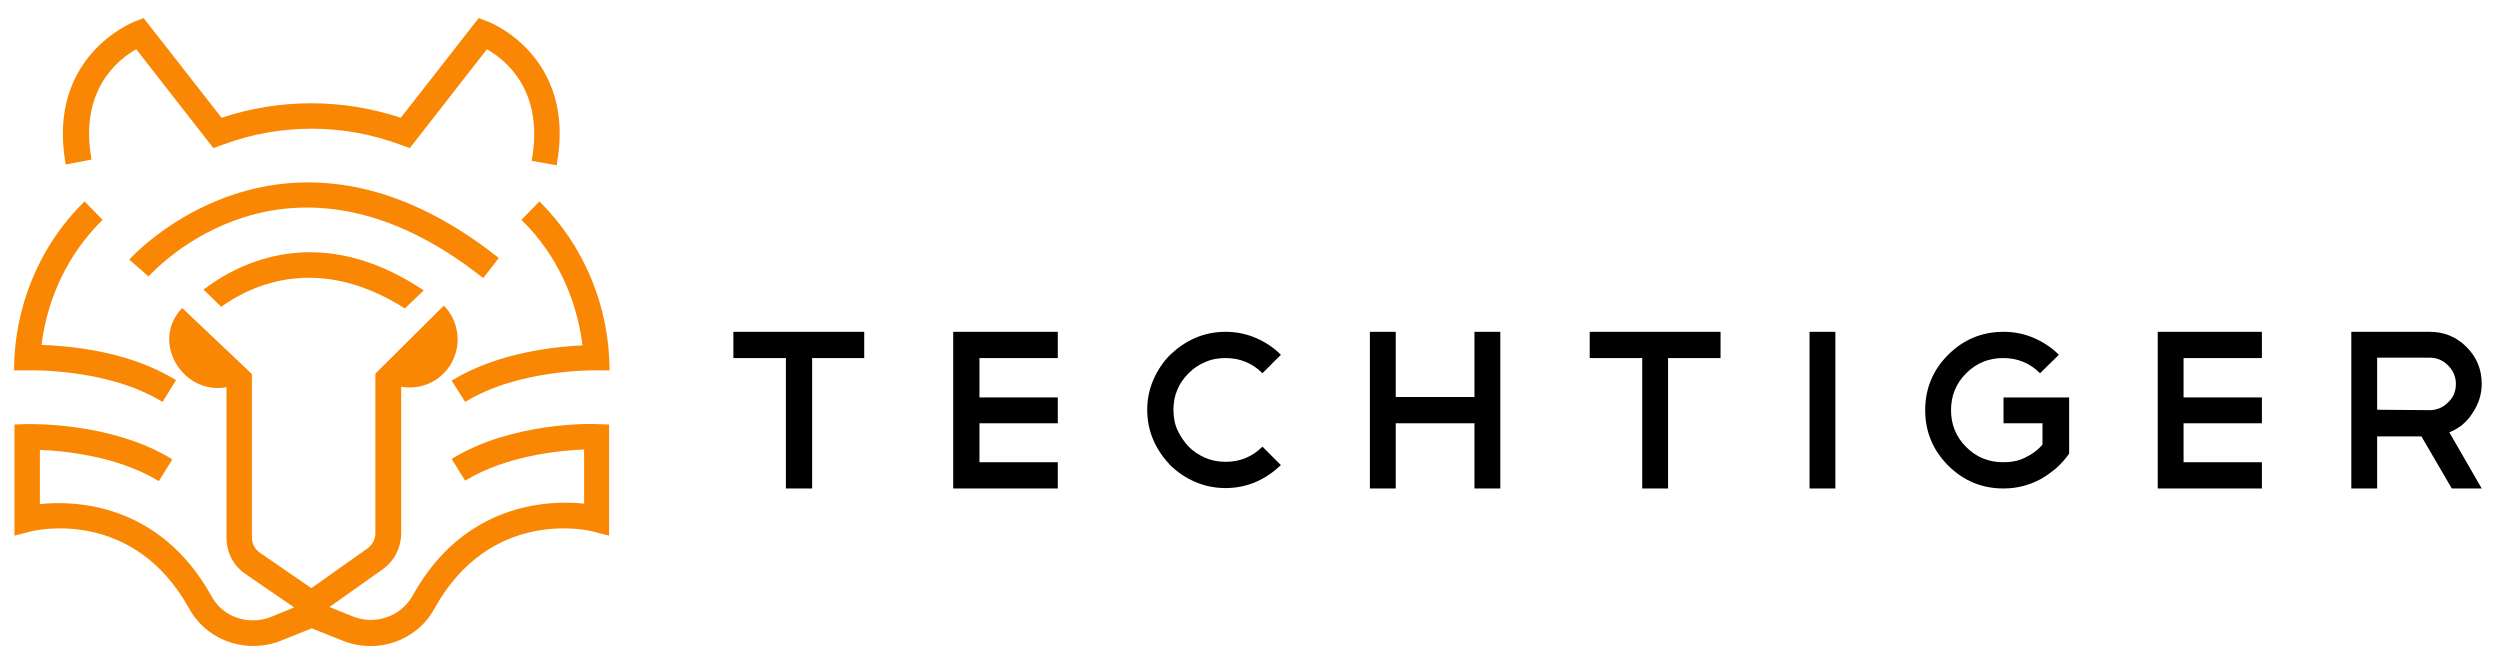 <?xml version="1.0" encoding="UTF-8" standalone="no"?>
<!-- Generator: Adobe Illustrator 24.3.0, SVG Export Plug-In . SVG Version: 6.00 Build 0)  -->

<svg
   version="1.1"
   id="Layer_1"
   x="0px"
   y="0px"
   viewBox="0 0 609.582 160.09"
   xml:space="preserve"
   width="609.582"
   height="160.09"
   xmlns="http://www.w3.org/2000/svg"
   xmlns:svg="http://www.w3.org/2000/svg"><defs
   id="defs43" />
<style
   type="text/css"
   id="style2">
	.st0{fill:#F98703;}
	.st1{fill:#FFFFFF;}
</style>
<g
   id="g38"
   transform="translate(-195.675,-419.092)">
	<g
   id="g22">
		<polygon
   points="374.5,506.4 387.3,506.4 387.3,538.2 393.7,538.2 393.7,506.4 406.4,506.4 406.4,500 374.5,500 "
   id="polygon4" />
		<polygon
   points="434.5,506.4 453.6,506.4 453.6,500 428.1,500 428.1,538.2 453.6,538.2 453.6,531.8 434.5,531.8 434.5,522.3 453.6,522.3 453.6,516 434.5,516 "
   id="polygon6" />
		<path
   d="m 485.5,510.1 c 1.2,-1.2 2.5,-2.1 4,-2.7 1.5,-0.7 3.2,-1 5,-1 3.5,0 6.5,1.2 9,3.7 l 4.5,-4.5 c -1.8,-1.8 -3.8,-3.1 -6.1,-4.1 -2.3,-1 -4.8,-1.5 -7.4,-1.5 -2.6,0 -5.1,0.5 -7.4,1.5 -2.3,1 -4.3,2.4 -6.1,4.1 -1.7,1.7 -3.1,3.8 -4.1,6.1 -1,2.3 -1.5,4.8 -1.5,7.3 0,2.6 0.5,5.1 1.5,7.4 1,2.3 2.4,4.3 4.1,6.1 1.7,1.7 3.8,3.1 6.1,4.1 2.3,1 4.8,1.5 7.4,1.5 2.6,0 5.1,-0.5 7.4,-1.5 2.3,-1 4.3,-2.4 6.1,-4.1 l -4.5,-4.5 c -2.5,2.5 -5.5,3.7 -9,3.7 -1.8,0 -3.4,-0.3 -5,-1 -1.6,-0.7 -2.9,-1.6 -4,-2.7 -1.1,-1.2 -2,-2.5 -2.7,-4 -0.7,-1.5 -1,-3.2 -1,-5 0,-1.8 0.3,-3.4 1,-5 0.6,-1.4 1.5,-2.7 2.7,-3.9 z"
   id="path8" />
		<polygon
   points="555.2,538.2 561.5,538.2 561.5,500 555.2,500 555.2,515.9 536,515.9 536,500 529.7,500 529.7,538.2 536,538.2 536,522.3 555.2,522.3 "
   id="polygon10" />
		<polygon
   points="583.3,506.4 596.1,506.4 596.1,538.2 602.4,538.2 602.4,506.4 615.2,506.4 615.2,500 583.3,500 "
   id="polygon12" />
		<rect
   x="636.9"
   y="500"
   width="6.3"
   height="38.2"
   id="rect14" />
		<path
   d="m 684.1,522.3 h 9.6 v 5.2 c -1.2,1.4 -2.6,2.4 -4.3,3.2 -1.6,0.8 -3.4,1.1 -5.3,1.1 -3.5,0 -6.5,-1.2 -9,-3.7 -2.5,-2.5 -3.7,-5.5 -3.7,-9 0,-3.5 1.2,-6.5 3.7,-9 2.5,-2.5 5.5,-3.7 9,-3.7 3.5,0 6.5,1.2 9,3.7 l 4.6,-4.5 c -1.8,-1.8 -3.8,-3.1 -6.1,-4.1 -2.3,-1 -4.8,-1.5 -7.4,-1.5 -5.3,0 -9.8,1.9 -13.5,5.6 -3.7,3.7 -5.6,8.2 -5.6,13.5 0,5.3 1.9,9.8 5.6,13.5 3.7,3.7 8.2,5.6 13.5,5.6 1.7,0 3.2,-0.2 4.8,-0.6 1.5,-0.4 3,-1 4.3,-1.7 1.4,-0.8 2.6,-1.7 3.8,-2.7 1.2,-1.1 2.2,-2.2 3.1,-3.5 V 516 h -16 v 6.3 z"
   id="path16" />
		<polygon
   points="728.1,506.4 747.2,506.4 747.2,500 721.8,500 721.8,538.2 747.2,538.2 747.2,531.8 728.1,531.8 728.1,522.3 747.2,522.3 747.2,516 728.1,516 "
   id="polygon18" />
		<path
   d="m 798.5,519.9 c 1.5,-2.2 2.3,-4.6 2.3,-7.2 0,-3.5 -1.2,-6.5 -3.7,-9 -2.5,-2.5 -5.5,-3.7 -9,-3.7 H 769 v 38.2 h 6.3 v -12.7 h 10.8 l 7.4,12.7 h 7.3 l -7.9,-13.7 c 2.3,-0.9 4.2,-2.4 5.6,-4.6 z m -10.4,-0.8 -12.8,-0.1 v -12.7 h 12.8 c 1.7,0 3.2,0.6 4.5,1.9 1.2,1.2 1.9,2.7 1.9,4.5 0,1.8 -0.6,3.3 -1.9,4.5 -1.3,1.3 -2.8,1.9 -4.5,1.9 z"
   id="path20" />
	</g>
	<g
   id="g36">
		<path
   class="st0"
   d="m 218,458 c -3.1,-17 6.6,-24.5 10.9,-26.9 l 18.8,24.1 2.5,-0.9 c 13.8,-5.1 29.1,-5.1 42.9,0 l 2.5,0.9 18.8,-24.1 c 4.4,2.5 14.1,10 10.9,27.2 l 6.1,1.1 c 5,-26.8 -16.7,-35.1 -16.9,-35.1 l -2.1,-0.8 -19,24.3 c -14.2,-4.7 -29.5,-4.7 -43.7,0 l -19,-24.3 -2.1,0.8 c -0.2,0.1 -21.7,8.3 -16.9,34.9 z"
   id="path24" />
		<path
   class="st0"
   d="m 309.1,517.1 c 13.1,-8.1 31.8,-7.7 32,-7.7 v 0 h 3.2 c 0,-15.5 -6.2,-30.4 -17,-41.1 l -0.1,-0.1 -4.4,4.5 0.2,0.2 c 8.2,8 13.3,18.9 14.7,30.4 -6.5,0.3 -20.7,1.7 -31.9,8.6 z"
   id="path26" />
		<path
   class="st0"
   d="m 305.8,531 3.3,5.3 c 9.9,-6.1 23.1,-7.4 29,-7.6 v 5.7 7.5 c -8.6,-0.9 -29.2,-0.3 -41.8,22.4 -2.8,5.1 -9.1,7.3 -14.6,5.1 l -5.7,-2.3 13,-9.2 c 2.8,-2 4.5,-5.3 4.5,-8.8 v -35.7 c 3.6,0.6 7.5,-0.4 10.3,-3.2 4.6,-4.6 4.6,-12 0.1,-16.6 l -16.7,16.6 v 38.9 c 0,1.5 -0.7,2.8 -1.9,3.7 l -13.7,9.7 -12.5,-8.6 c -1.2,-0.8 -2,-2.2 -2,-3.7 v -39.9 l -17,-16.1 c -4.5,4.6 -4.1,11.5 0.5,16.1 2.8,2.8 6.7,3.9 10.3,3.2 v 36.7 c 0,3.6 1.7,6.9 4.7,8.9 l 11.8,8.1 -5.6,2.3 c -5.5,2.2 -11.8,0.1 -14.6,-5.1 -12.6,-22.7 -33.3,-23.3 -41.8,-22.4 v -8.2 -5 c 5.9,0.2 19,1.5 29,7.6 l 3.3,-5.3 C 223,522 203.1,522.5 202.2,522.5 l -3,0.1 v 3 8.2 0 15.9 l 3.9,-1 c 1,-0.3 25,-6 38.7,18.8 3.2,5.8 9.3,9.1 15.6,9.1 2.3,0 4.6,-0.4 6.8,-1.3 l 7.5,-3 7.5,3 c 8.4,3.4 18.1,0.1 22.4,-7.8 13.7,-24.8 37.7,-19.1 38.7,-18.8 l 3.9,1 v -15.2 -8.9 -3 l -3,-0.1 c -0.8,-0.1 -20.7,-0.6 -35.4,8.5 z"
   id="path28" />
		<path
   class="st0"
   d="m 203.3,509.4 c 0.2,0 18.9,-0.4 32,7.7 l 3.3,-5.3 c -11.7,-7.3 -26.7,-8.4 -32.8,-8.6 1.4,-11.5 6.6,-22.4 14.8,-30.4 l 0.1,-0.1 -4.4,-4.5 -0.2,0.2 c -10.8,10.6 -17,25.6 -17,41 z"
   id="path30" />
		<path
   class="st0"
   d="m 317.3,482 c -52.3,-41.5 -89.8,0 -90.1,0.4 l 4.7,4.1 c 1.4,-1.5 34,-37.3 81.6,0.4 z"
   id="path32" />
		<path
   class="st0"
   d="m 249.6,493.9 c 7.7,-5.5 23.8,-12.9 44.8,0.4 l 4.6,-4.4 C 273.7,473 254.1,483 245.3,489.7 Z"
   id="path34" />
	</g>
</g>
</svg>
